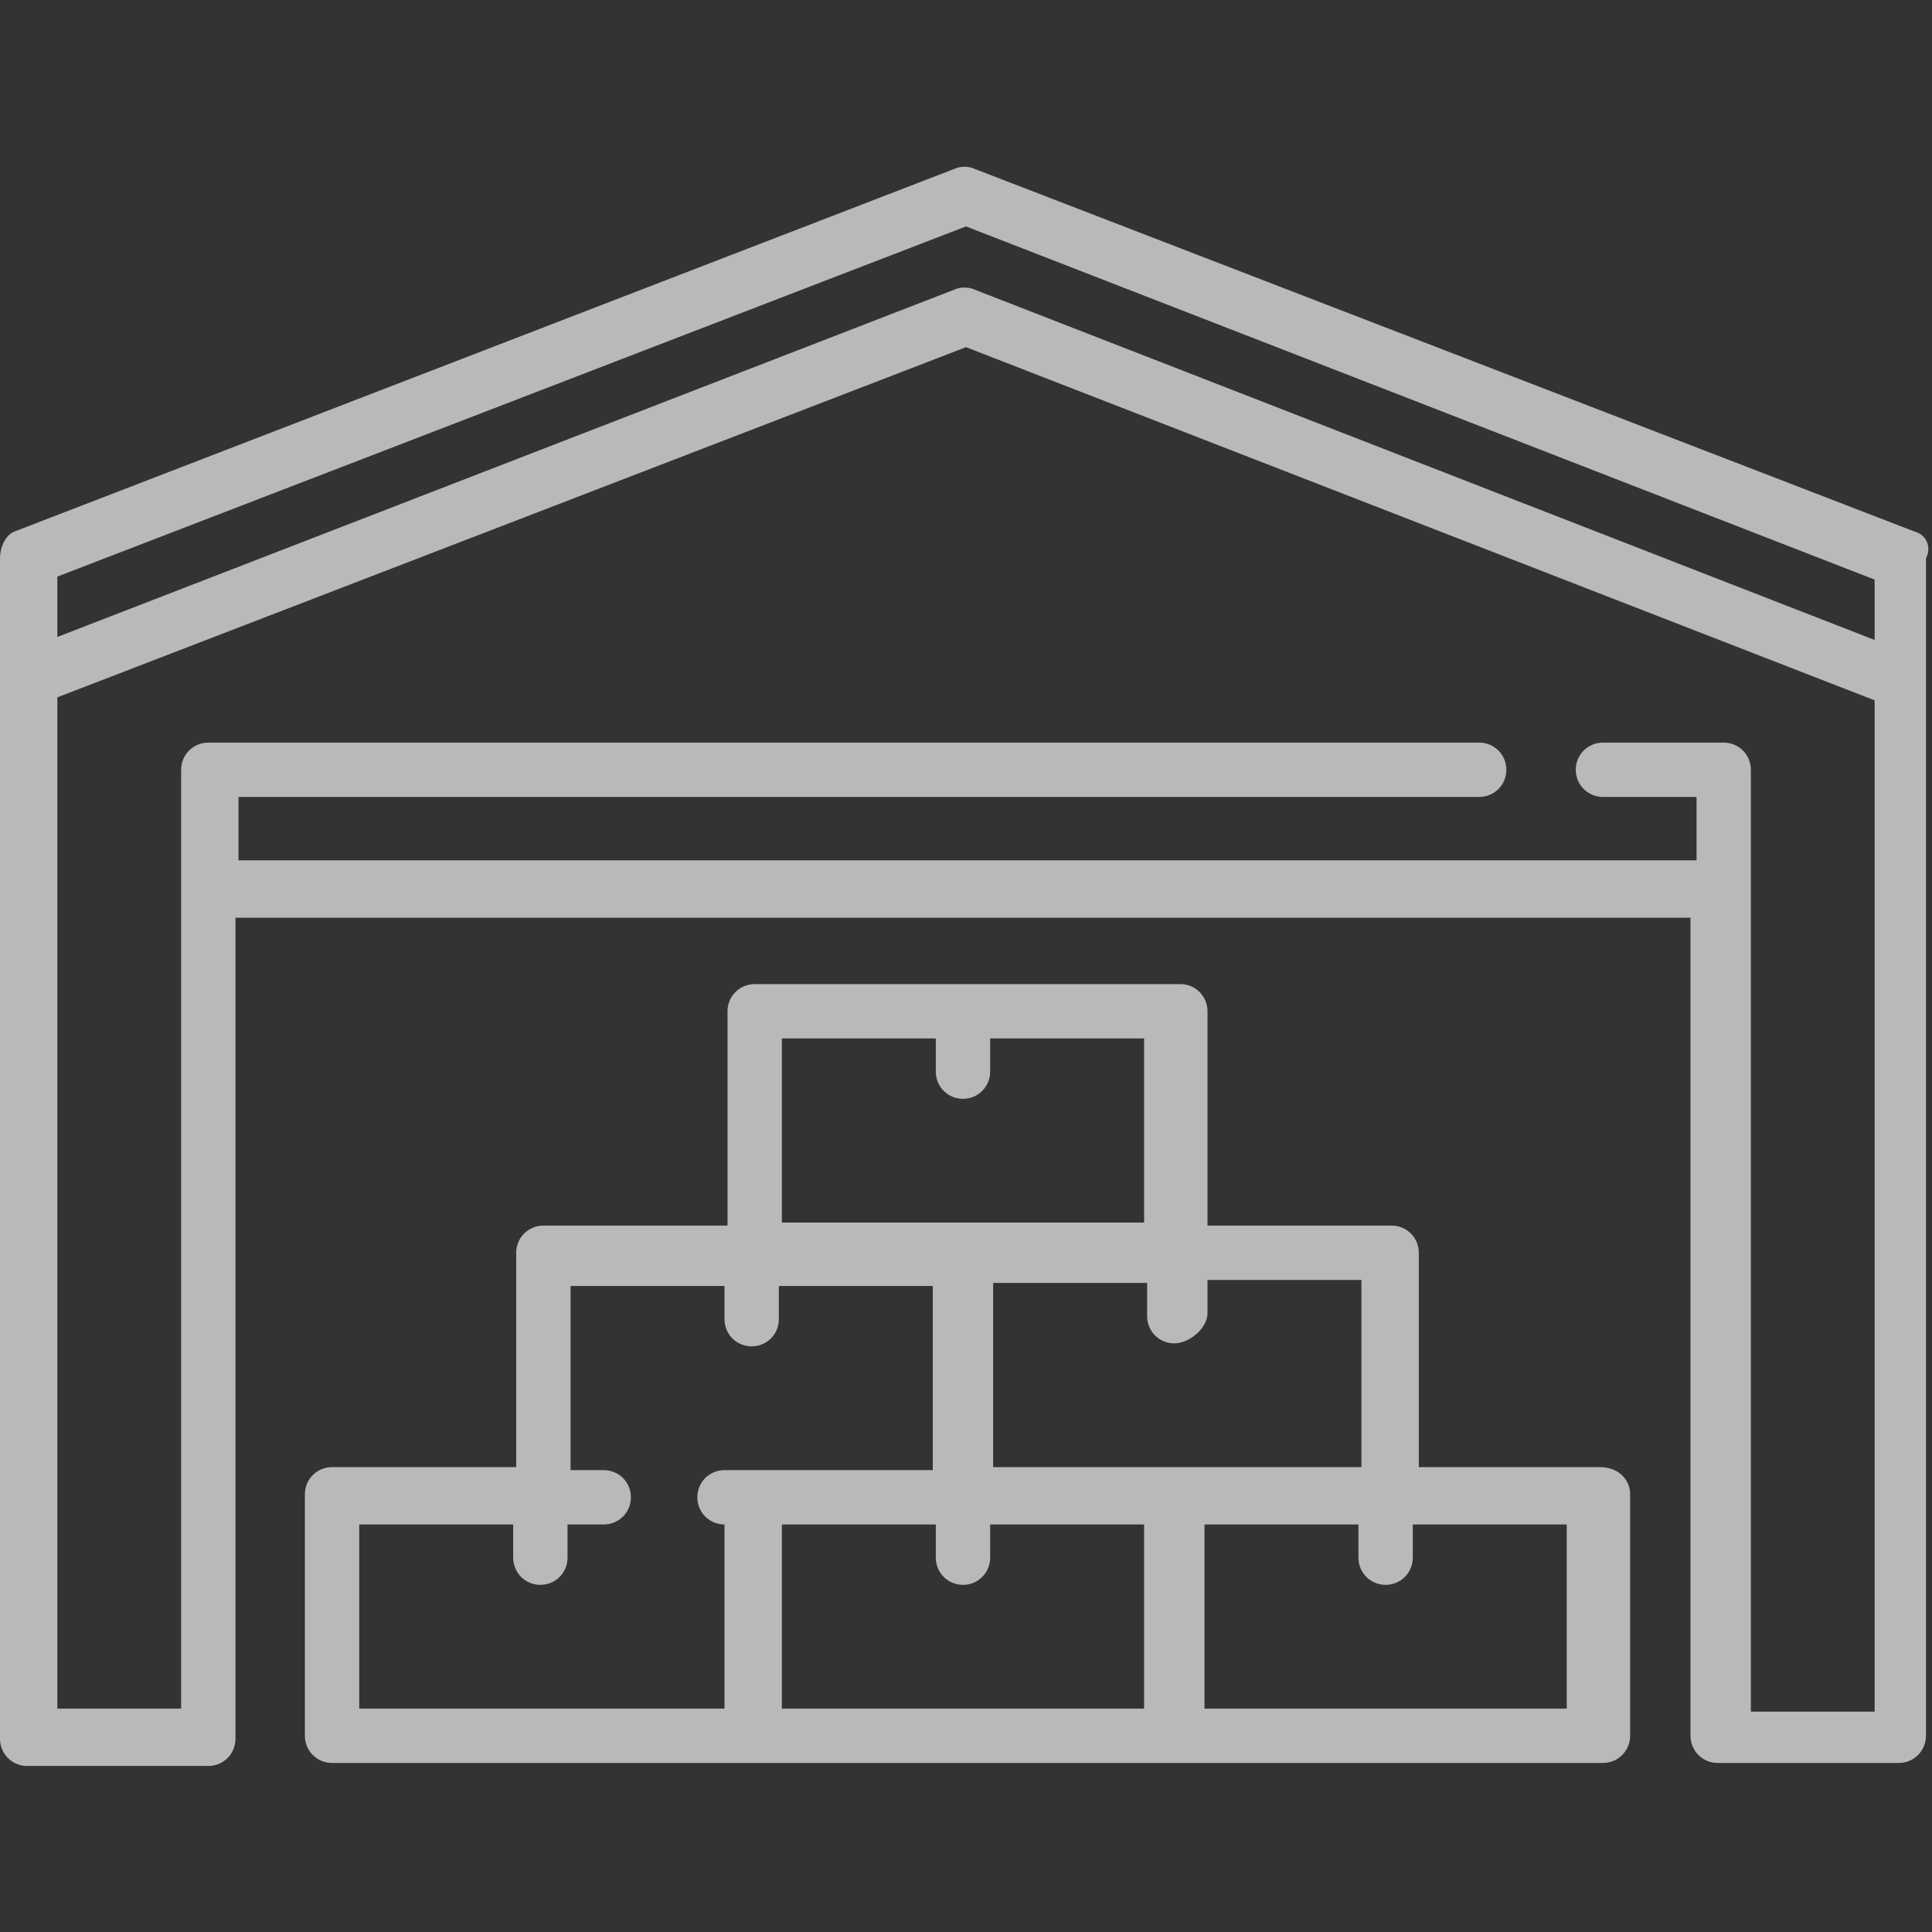 <?xml version="1.0" encoding="utf-8"?>
<!-- Generator: Adobe Illustrator 26.2.1, SVG Export Plug-In . SVG Version: 6.00 Build 0)  -->
<svg version="1.1" id="Capa_1" xmlns="http://www.w3.org/2000/svg" xmlns:xlink="http://www.w3.org/1999/xlink" x="0px" y="0px"
	 width="64px" height="64px" viewBox="0 0 64 64" style="enable-background:new 0 0 64 64;" xml:space="preserve">
<rect x="0" y="0" width="64" height="64" fill="#333333" stroke="none"/>
<style type="text/css">
	.st0{opacity:0.66;}
	.st1{fill:#FFFFFF;}
</style>
<g class="st0">
	<path class="st1" d="M63.4,17.6l-31.1-12c-0.2-0.1-0.5-0.1-0.7,0l-31.1,12C0.2,17.7,0,18.1,0,18.5v39.1c0,0.5,0.4,0.9,0.9,0.9h6
		c0.5,0,0.9-0.4,0.9-0.9V30.4H56v27.1c0,0.5,0.4,0.9,0.9,0.9h6c0.5,0,0.9-0.4,0.9-0.9v-39C64,18.1,63.8,17.7,63.4,17.6L63.4,17.6z
		 M32,7.5l30.1,11.7v2L32.3,9.6c-0.2-0.1-0.5-0.1-0.7,0L1.9,21.1v-2L32,7.5z M58,56.6V25.5c0-0.5-0.4-0.9-0.9-0.9h-4
		c-0.5,0-0.9,0.4-0.9,0.9s0.4,0.9,0.9,0.9h3.1v2.1H7.9v-2.1H49c0.5,0,0.9-0.4,0.9-0.9s-0.4-0.9-0.9-0.9H6.9C6.4,24.6,6,25,6,25.5
		v31.1H1.9V23.1L32,11.5l30.1,11.7v33.5H58V56.6z"/>
	<path class="st1" d="M53,48.6h-6v-7.1c0-0.5-0.4-0.9-0.9-0.9H40v-7.1c0-0.5-0.4-0.9-0.9-0.9H25c-0.5,0-0.9,0.4-0.9,0.9v7.1H18
		c-0.5,0-0.9,0.4-0.9,0.9v7.1H11c-0.5,0-0.9,0.4-0.9,0.9v8c0,0.5,0.4,0.9,0.9,0.9h42.1c0.5,0,0.9-0.4,0.9-0.9v-8
		C54,49,53.6,48.6,53,48.6z M45.1,48.6H32.9v-6.1H38v1.1c0,0.5,0.4,0.9,0.9,0.9s1.1-0.5,1.1-1v-1.1h5.1V48.6z M25.9,34.4H31v1.1
		c0,0.5,0.4,0.9,0.9,0.9c0.5,0,0.9-0.4,0.9-0.9v-1.1h5.1v6.1h-12V34.4L25.9,34.4z M11.9,50.5H17v1.1c0,0.5,0.4,0.9,0.9,0.9
		s0.9-0.4,0.9-0.9v-1.1H20c0.5,0,0.9-0.4,0.9-0.9s-0.4-0.9-0.9-0.9h-1.1v-6.1H24v1.1c0,0.5,0.4,0.9,0.9,0.9s0.9-0.4,0.9-0.9v-1.1
		h5.1v6.1H24c-0.5,0-0.9,0.4-0.9,0.9s0.4,0.9,0.9,0.9l0,0v6.1H11.9V50.5z M25.9,50.5H31v1.1c0,0.5,0.4,0.9,0.9,0.9
		c0.5,0,0.9-0.4,0.9-0.9v-1.1h5.1v6.1h-12V50.5L25.9,50.5z M52.1,56.6H39.9v-6.1H45v1.1c0,0.5,0.4,0.9,0.9,0.9s0.9-0.4,0.9-0.9v-1.1
		h5.1v6.1H52.1z"/>
</g>
</svg>
